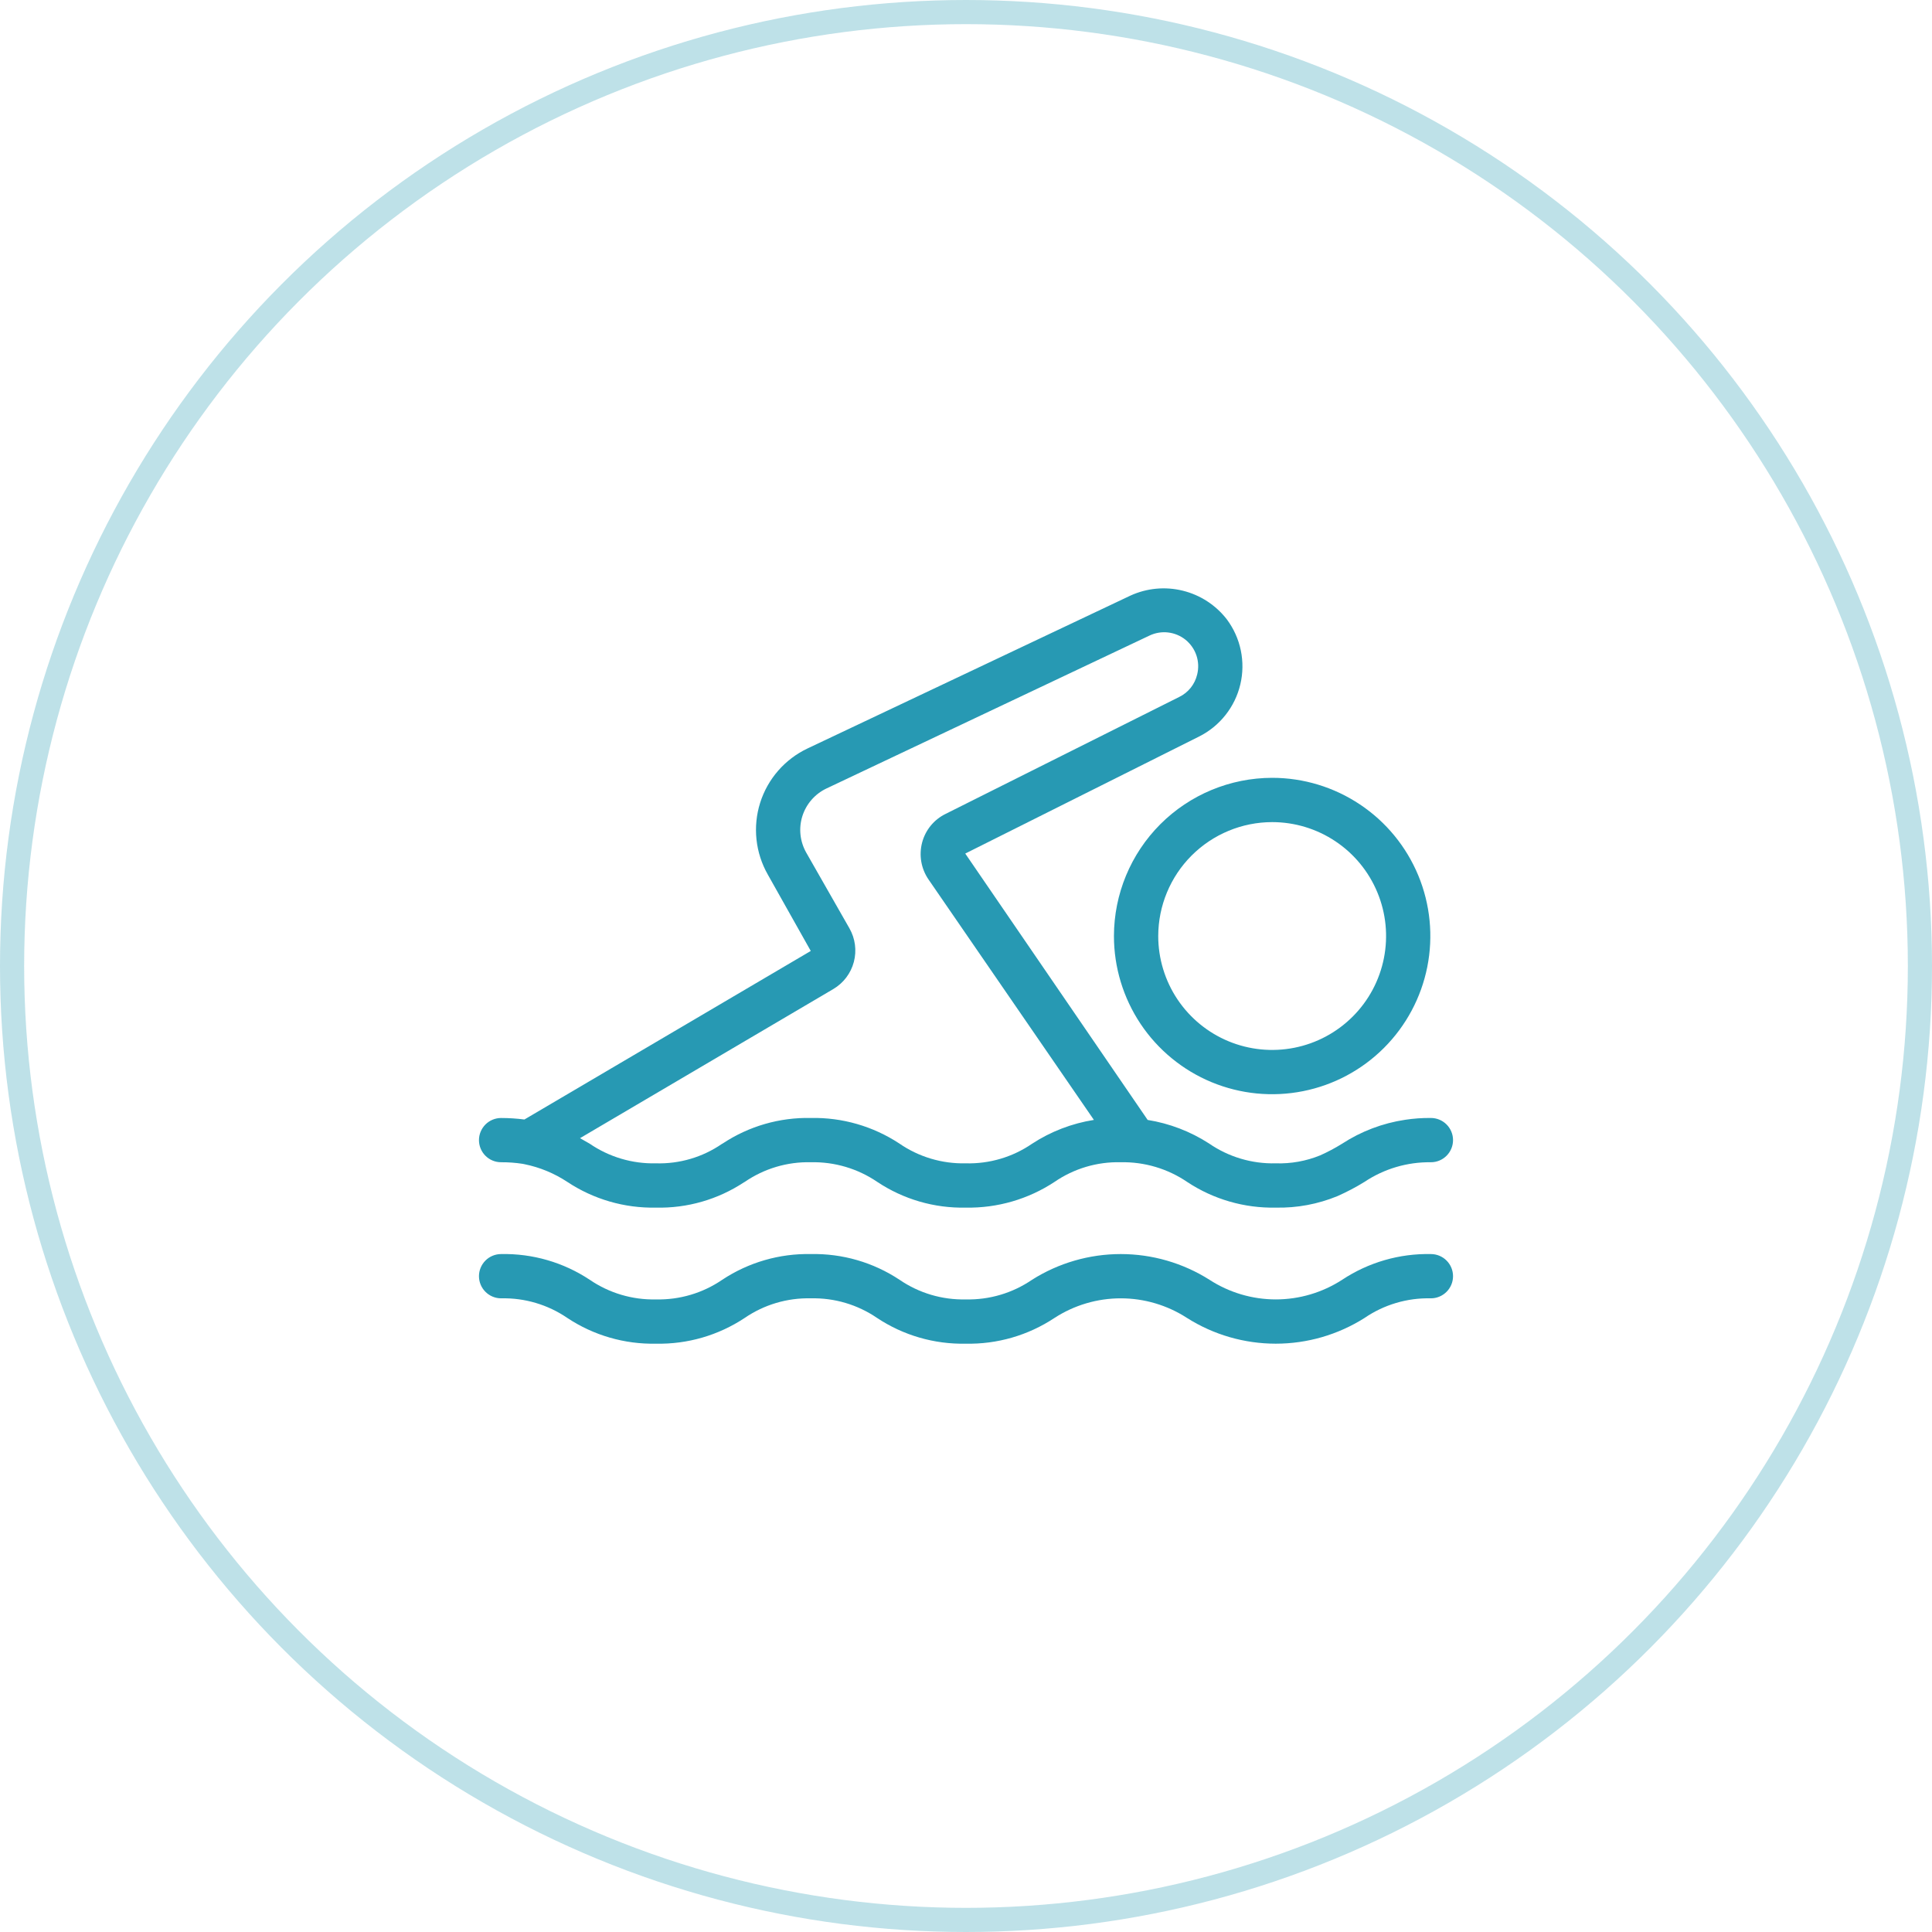 <?xml version="1.0" encoding="UTF-8"?> <svg xmlns="http://www.w3.org/2000/svg" width="80" height="80" viewBox="0 0 80 80" fill="none"> <path d="M20.75 48.126C21.049 48.124 21.348 48.146 21.644 48.192C21.668 48.2 21.692 48.202 21.717 48.207C22.349 48.334 22.95 48.583 23.488 48.938C24.576 49.66 25.859 50.032 27.164 50.005C28.455 50.035 29.725 49.67 30.803 48.959C30.816 48.953 30.828 48.946 30.84 48.939C31.644 48.387 32.602 48.102 33.577 48.126C34.555 48.104 35.515 48.388 36.323 48.938C37.408 49.661 38.687 50.033 39.99 50.005C41.295 50.029 42.577 49.658 43.667 48.939C44.471 48.387 45.429 48.102 46.404 48.126C47.388 48.105 48.353 48.392 49.166 48.947C50.251 49.663 51.528 50.031 52.827 50.005C53.703 50.024 54.573 49.861 55.383 49.528C55.768 49.357 56.142 49.161 56.501 48.939C57.314 48.396 58.273 48.113 59.25 48.126C59.493 48.126 59.726 48.03 59.898 47.858C60.07 47.686 60.167 47.453 60.167 47.209C60.167 46.966 60.07 46.733 59.898 46.561C59.726 46.389 59.493 46.293 59.25 46.293C58.894 46.289 58.537 46.314 58.185 46.368C57.253 46.507 56.362 46.845 55.573 47.359C55.282 47.54 54.979 47.701 54.666 47.841C54.083 48.079 53.456 48.191 52.827 48.171C51.84 48.196 50.871 47.907 50.059 47.346C49.29 46.85 48.426 46.519 47.522 46.374L39.969 35.344L49.648 30.5C50.074 30.287 50.448 29.983 50.743 29.61C51.039 29.237 51.249 28.804 51.359 28.341C51.469 27.878 51.475 27.396 51.379 26.93C51.282 26.464 51.084 26.025 50.799 25.644C50.342 25.055 49.7 24.637 48.975 24.459C48.251 24.28 47.488 24.352 46.81 24.662L33.438 30.992C32.973 31.212 32.559 31.526 32.221 31.914C31.883 32.302 31.629 32.755 31.475 33.246C31.321 33.736 31.27 34.253 31.325 34.765C31.38 35.276 31.54 35.77 31.795 36.217L33.572 39.377L21.715 46.356C21.395 46.315 21.073 46.294 20.75 46.294C20.507 46.294 20.274 46.39 20.102 46.562C19.93 46.734 19.833 46.967 19.833 47.211C19.833 47.454 19.93 47.687 20.102 47.859C20.274 48.031 20.507 48.126 20.75 48.126ZM34.506 40.954C34.926 40.706 35.231 40.303 35.356 39.832C35.48 39.36 35.414 38.859 35.171 38.436L33.385 35.306C33.256 35.078 33.175 34.827 33.147 34.567C33.119 34.307 33.145 34.044 33.224 33.795C33.303 33.545 33.432 33.315 33.604 33.118C33.775 32.921 33.986 32.761 34.222 32.649L47.593 26.32C47.834 26.204 48.103 26.158 48.368 26.189C48.634 26.22 48.886 26.326 49.094 26.494C49.301 26.663 49.457 26.887 49.542 27.141C49.627 27.395 49.637 27.668 49.573 27.927C49.526 28.128 49.435 28.316 49.307 28.477C49.178 28.638 49.016 28.769 48.83 28.859L39.155 33.702C38.917 33.818 38.708 33.984 38.54 34.188C38.372 34.393 38.251 34.631 38.183 34.887C38.115 35.145 38.103 35.416 38.148 35.679C38.194 35.943 38.295 36.193 38.446 36.414L45.296 46.373C44.383 46.518 43.511 46.853 42.737 47.359C41.931 47.913 40.969 48.197 39.991 48.171C39.007 48.194 38.042 47.906 37.233 47.346C36.148 46.634 34.874 46.266 33.577 46.293C32.282 46.265 31.01 46.632 29.93 47.347L29.887 47.371C29.087 47.919 28.134 48.199 27.164 48.171C26.185 48.195 25.223 47.91 24.415 47.356C24.287 47.281 24.153 47.205 24.017 47.129L34.506 40.954ZM59.25 51.928C57.946 51.901 56.665 52.272 55.577 52.992C54.759 53.523 53.804 53.806 52.829 53.806C51.853 53.806 50.899 53.523 50.081 52.992C48.982 52.297 47.708 51.928 46.408 51.928C45.108 51.928 43.834 52.297 42.735 52.992C41.928 53.544 40.968 53.829 39.99 53.806C39.013 53.829 38.053 53.544 37.247 52.992C36.161 52.272 34.881 51.901 33.579 51.928C32.275 51.901 30.995 52.272 29.907 52.992C29.101 53.544 28.141 53.829 27.163 53.806C26.186 53.829 25.226 53.544 24.419 52.992C23.333 52.272 22.053 51.901 20.75 51.928C20.507 51.928 20.274 52.024 20.102 52.196C19.93 52.368 19.833 52.601 19.833 52.844C19.833 53.087 19.93 53.321 20.102 53.492C20.274 53.664 20.507 53.761 20.75 53.761C21.727 53.738 22.687 54.022 23.494 54.575C24.58 55.295 25.861 55.666 27.164 55.639C28.467 55.666 29.747 55.294 30.833 54.575C31.64 54.022 32.6 53.737 33.578 53.761C34.554 53.738 35.514 54.023 36.32 54.575C37.406 55.295 38.686 55.666 39.989 55.639C41.293 55.666 42.574 55.295 43.661 54.575C44.479 54.044 45.433 53.761 46.407 53.761C47.382 53.761 48.336 54.044 49.154 54.575C50.253 55.27 51.527 55.639 52.827 55.639C54.128 55.639 55.402 55.27 56.501 54.575C57.309 54.022 58.271 53.737 59.25 53.761C59.493 53.761 59.726 53.664 59.898 53.492C60.07 53.321 60.167 53.087 60.167 52.844C60.167 52.601 60.07 52.368 59.898 52.196C59.726 52.024 59.493 51.928 59.25 51.928Z" fill="#2799B3"></path> <path d="M46.126 38.76C46.126 40.055 46.511 41.322 47.23 42.399C47.95 43.476 48.973 44.315 50.17 44.811C51.367 45.306 52.684 45.436 53.955 45.183C55.225 44.931 56.392 44.307 57.308 43.391C58.224 42.475 58.848 41.307 59.101 40.037C59.354 38.766 59.224 37.449 58.729 36.252C58.233 35.056 57.394 34.032 56.316 33.313C55.239 32.593 53.973 32.208 52.678 32.208C50.941 32.21 49.275 32.901 48.047 34.129C46.819 35.358 46.128 37.023 46.126 38.76ZM52.678 34.042C53.61 34.042 54.522 34.318 55.298 34.837C56.074 35.355 56.678 36.092 57.035 36.954C57.393 37.816 57.486 38.764 57.304 39.679C57.122 40.594 56.673 41.435 56.013 42.094C55.353 42.754 54.513 43.203 53.598 43.385C52.683 43.567 51.734 43.474 50.872 43.117C50.01 42.76 49.274 42.155 48.755 41.38C48.237 40.604 47.96 39.692 47.96 38.759C47.962 37.508 48.459 36.309 49.343 35.425C50.228 34.541 51.427 34.043 52.678 34.042Z" fill="#2799B3"></path> <circle cx="40" cy="40" r="39.5" stroke="#2799B3" stroke-opacity="0.3"></circle> </svg> 